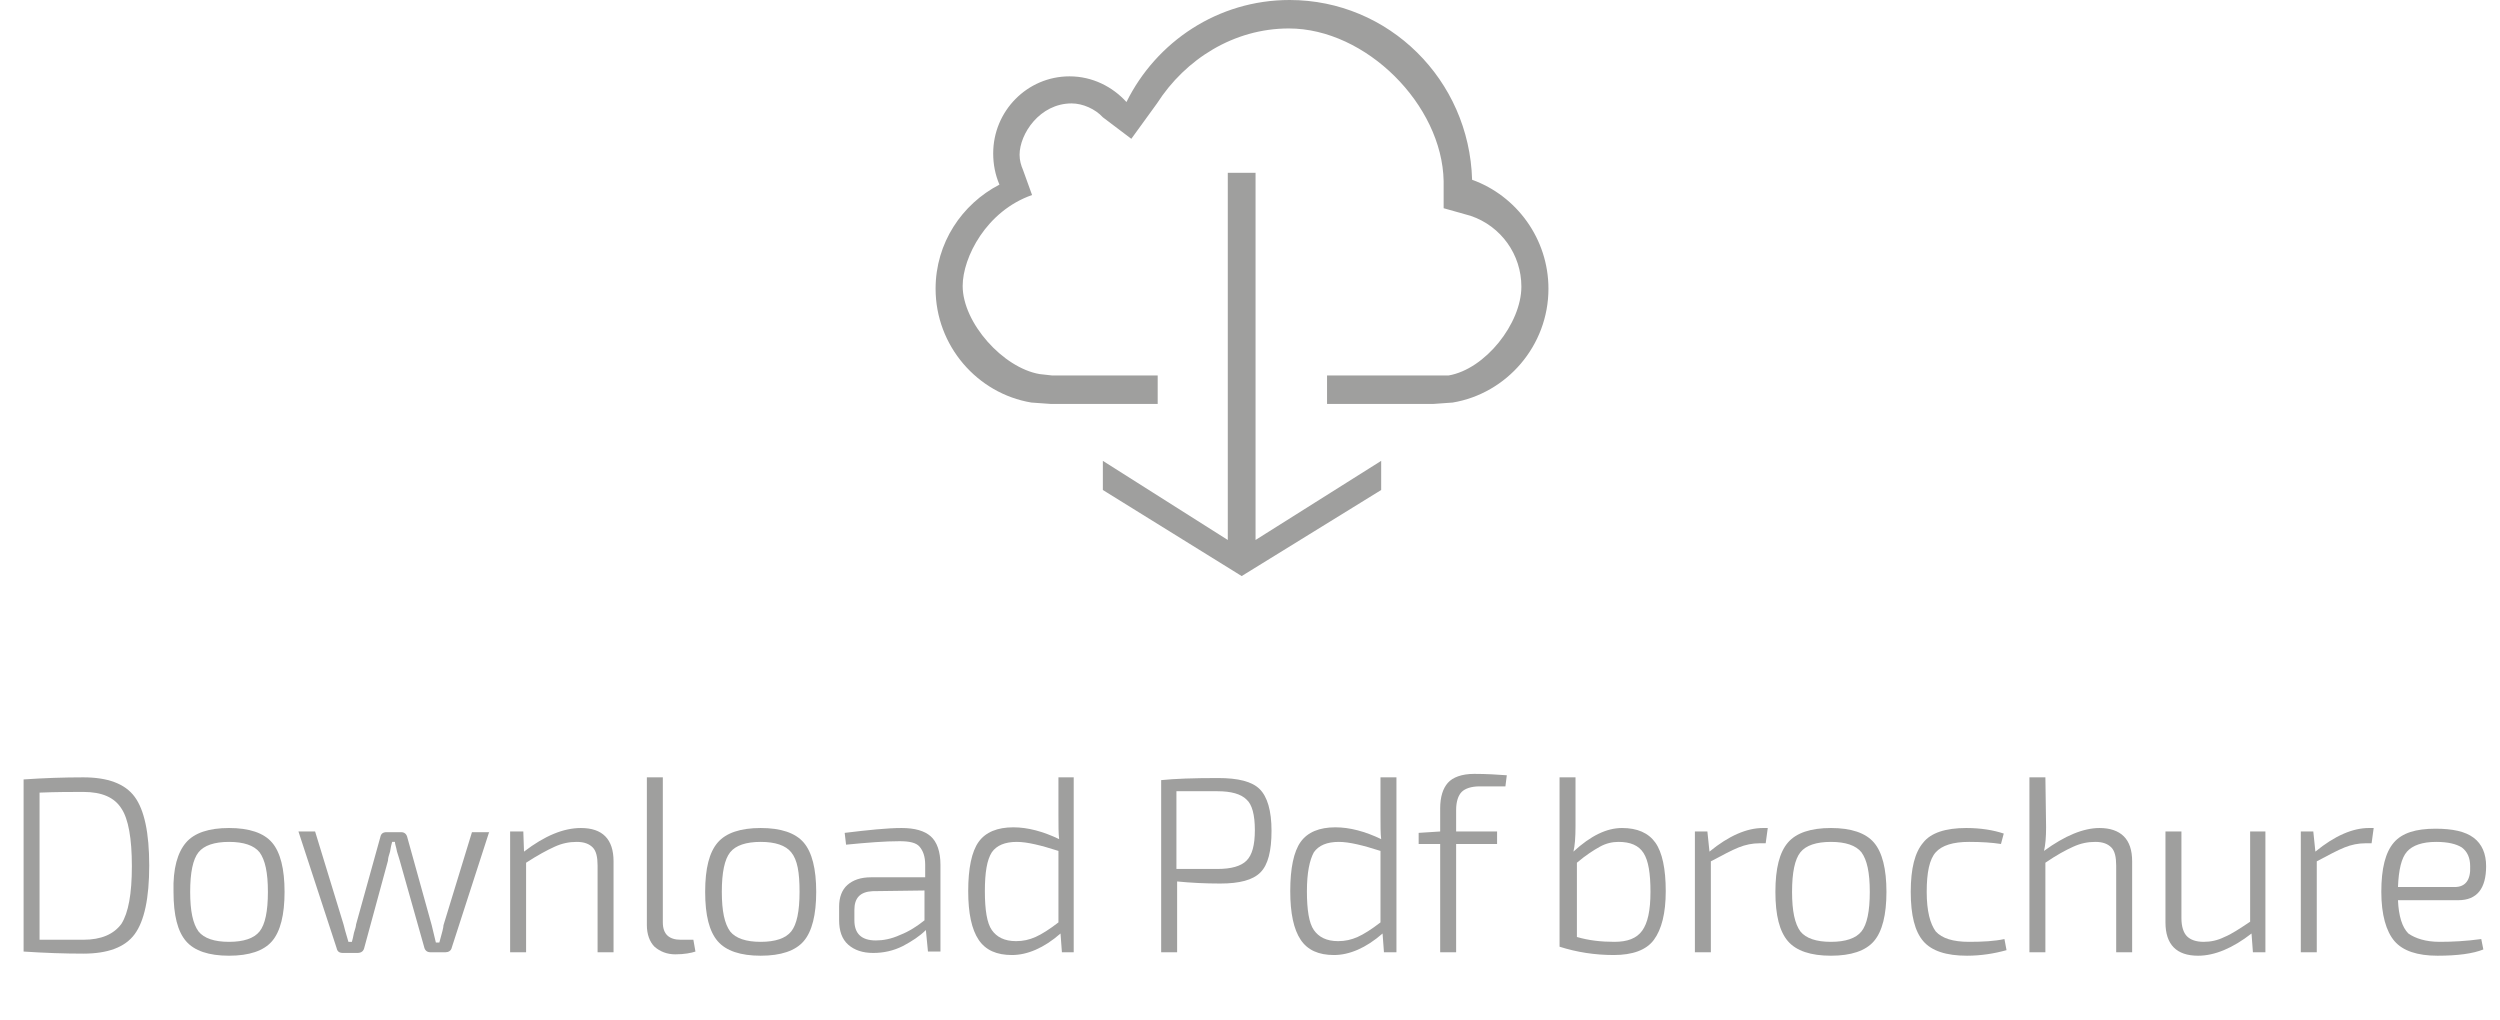 <?xml version="1.0" encoding="utf-8"?>
<!-- Generator: Adobe Illustrator 22.1.0, SVG Export Plug-In . SVG Version: 6.00 Build 0)  -->
<svg version="1.1" id="Capa_1" xmlns="http://www.w3.org/2000/svg" xmlns:xlink="http://www.w3.org/1999/xlink" x="0px" y="0px"
	 viewBox="0 0 360.2 146.9" style="enable-background:new 0 0 360.2 146.9;" xml:space="preserve">
<style type="text/css">
	.st0{fill:#9F9F9E;}
</style>
<path class="st0" d="M134.8,41.6c0,8.2,6,15.1,13.8,16.4l2.8,0.2h15.4v-4.1h-15.2l-1.8-0.2c-5.3-0.9-11.1-7.4-11.1-12.7
	c0-4.1,3.4-10.8,10-13.1l-1.3-3.6c-0.3-0.7-0.5-1.4-0.5-2.2c0-3,2.9-7.4,7.5-7.4c1.6,0,3.4,0.8,4.5,2L163,20l3.7-5.1
	c4.1-6.4,11.1-10.8,19-10.8c11.1,0,22.1,11,22.3,22V30l3.9,1.1c4.4,1.5,7.3,5.6,7.3,10.2c0,5.3-5.2,11.9-10.5,12.8h-2.4h-15.1v4.1
	h15.3l2.8-0.2c7.8-1.3,13.8-8.2,13.8-16.4c0-7.2-4.6-13.4-11-15.7C211.7,11.5,200.1,0,185.8,0c-10.3,0-19.2,6-23.5,14.7
	c-2-2.2-4.9-3.7-8.2-3.7c-6.1,0-11,5-11,11.1c0,1.6,0.3,3.1,0.9,4.5C138.6,29.4,134.8,35,134.8,41.6"/>
<polygon class="st0" points="176.9,24.9 176.9,77.8 158.9,66.4 158.9,70.6 178.9,83 199,70.6 199,66.4 180.9,77.8 180.9,24.9 "/>
<g>
	<path class="st0" d="M12,112c3.5,0,6,0.9,7.4,2.8c1.4,1.9,2.1,5.2,2.1,9.9c0,4.7-0.7,8-2.1,9.9c-1.4,1.9-3.9,2.8-7.4,2.8
		c-2.7,0-5.6-0.1-8.6-0.3v-24.8C6.3,112.1,9.2,112,12,112z M12,135.4c2.6,0,4.4-0.8,5.5-2.3c1-1.6,1.5-4.3,1.5-8.3
		c0-4-0.5-6.8-1.5-8.3c-1-1.6-2.8-2.4-5.5-2.4c-1.7,0-3.8,0-6.3,0.1v21.2C8.1,135.4,10.2,135.4,12,135.4z"/>
	<path class="st0" d="M26.8,121.4c1.2-1.4,3.3-2.1,6.2-2.1c2.9,0,5,0.7,6.2,2.1c1.2,1.4,1.8,3.8,1.8,7.1s-0.6,5.7-1.8,7.1
		s-3.3,2.1-6.2,2.1c-2.9,0-5-0.7-6.2-2.1s-1.8-3.7-1.8-7.1C24.9,125.1,25.6,122.8,26.8,121.4z M37.4,122.8c-0.8-1-2.3-1.5-4.4-1.5
		c-2.1,0-3.6,0.5-4.4,1.5c-0.8,1-1.2,2.9-1.2,5.7s0.4,4.6,1.2,5.7c0.8,1,2.3,1.5,4.4,1.5c2.1,0,3.6-0.5,4.4-1.5
		c0.8-1,1.2-2.9,1.2-5.7S38.2,123.9,37.4,122.8z"/>
	<path class="st0" d="M70.5,119.8l-5.4,16.7c-0.1,0.5-0.5,0.7-0.9,0.7H62c-0.5,0-0.8-0.3-0.9-0.8L57.6,124c-0.1-0.3-0.2-0.7-0.4-1.3
		c-0.1-0.6-0.3-1.1-0.3-1.4h-0.4c-0.1,0.3-0.2,0.8-0.3,1.4c-0.2,0.6-0.3,1-0.3,1.3l-3.4,12.5c-0.1,0.5-0.4,0.8-1,0.8h-2.1
		c-0.5,0-0.8-0.2-0.9-0.7L43,119.8h2.4l4.1,13.4c0.1,0.4,0.3,1.2,0.7,2.5h0.5c0.1-0.3,0.2-0.8,0.3-1.3c0.2-0.6,0.3-1,0.3-1.2
		l3.5-12.6c0.1-0.5,0.4-0.7,0.9-0.7h2.1c0.5,0,0.8,0.3,0.9,0.8l3.5,12.6l0.6,2.5h0.5c0.4-1.4,0.6-2.2,0.6-2.5l4.1-13.4H70.5z"/>
	<path class="st0" d="M83.7,119.3c3.1,0,4.7,1.6,4.7,4.8v13.1h-2.3v-12.5c0-1.2-0.2-2.1-0.7-2.6c-0.5-0.5-1.2-0.8-2.3-0.8
		c-1.1,0-2.1,0.2-3.2,0.7c-1.1,0.5-2.4,1.2-4.1,2.3l0,12.9h-2.3v-17.4h1.9l0.1,2.9C78.5,120.4,81.2,119.3,83.7,119.3z"/>
	<path class="st0" d="M95.5,112v20.9c0,1.7,0.9,2.5,2.6,2.5h1.8l0.3,1.7c-0.6,0.2-1.6,0.4-2.9,0.4c-1.2,0-2.2-0.4-3-1.1
		c-0.7-0.7-1.1-1.8-1.1-3.1V112H95.5z"/>
	<path class="st0" d="M103.4,121.4c1.2-1.4,3.3-2.1,6.2-2.1c2.9,0,5,0.7,6.2,2.1c1.2,1.4,1.8,3.8,1.8,7.1s-0.6,5.7-1.8,7.1
		s-3.3,2.1-6.2,2.1c-2.9,0-5-0.7-6.2-2.1s-1.8-3.7-1.8-7.1C101.6,125.1,102.2,122.8,103.4,121.4z M114,122.8c-0.8-1-2.3-1.5-4.4-1.5
		c-2.1,0-3.6,0.5-4.4,1.5c-0.8,1-1.2,2.9-1.2,5.7s0.4,4.6,1.2,5.7c0.8,1,2.3,1.5,4.4,1.5c2.1,0,3.6-0.5,4.4-1.5
		c0.8-1,1.2-2.9,1.2-5.7S114.9,123.9,114,122.8z"/>
	<path class="st0" d="M129.9,119.3c1.9,0,3.3,0.4,4.2,1.2c0.9,0.8,1.4,2.2,1.4,4.1v12.5h-1.8l-0.3-3.1c-0.9,0.9-2,1.6-3.3,2.3
		c-1.4,0.7-2.8,1-4.3,1c-1.5,0-2.7-0.4-3.6-1.2c-0.9-0.8-1.3-2-1.3-3.5v-2c0-1.3,0.4-2.4,1.2-3.1c0.8-0.7,1.9-1.1,3.4-1.1h7.8v-1.8
		c0-1.2-0.3-2-0.8-2.6c-0.5-0.6-1.5-0.8-2.9-0.8c-2.1,0-4.6,0.2-7.7,0.5l-0.2-1.7C125,119.6,127.8,119.3,129.9,119.3z M126.2,135.5
		c1,0,2.2-0.2,3.5-0.8c1.3-0.5,2.5-1.3,3.5-2.1v-4.3l-7.5,0.1c-1.8,0.1-2.6,1-2.6,2.7v1.5C123.1,134.5,124.1,135.5,126.2,135.5z"/>
	<path class="st0" d="M154.7,112v25.2H153l-0.2-2.7c-2.4,2.1-4.8,3.1-7,3.1c-2.2,0-3.8-0.7-4.8-2.2c-1-1.5-1.5-3.8-1.5-7
		c0-3.3,0.5-5.7,1.5-7.1c1-1.4,2.7-2.1,5-2.1c2.1,0,4.3,0.6,6.6,1.7c-0.1-0.8-0.1-1.9-0.1-3.4V112H154.7z M141.9,128.4
		c0,2.7,0.3,4.6,1,5.6s1.8,1.6,3.5,1.6c1,0,1.9-0.2,2.8-0.6c0.9-0.4,2-1.1,3.3-2.1v-10.3c-2.5-0.8-4.5-1.3-6-1.3
		c-1.7,0-2.9,0.5-3.6,1.5C142.2,123.9,141.9,125.7,141.9,128.4z"/>
	<path class="st0" d="M175.5,112.1c2.9,0,4.9,0.5,6,1.6c1.1,1.1,1.7,3.1,1.7,6c0,2.9-0.5,4.9-1.6,6c-1.1,1.1-3,1.6-5.8,1.6
		c-2.1,0-4.2-0.1-6.2-0.3v10.2h-2.3v-24.8C169.2,112.2,171.9,112.1,175.5,112.1z M169.5,125.2h5.9c2,0,3.4-0.4,4.2-1.2
		s1.2-2.2,1.2-4.4c0-2.2-0.4-3.7-1.2-4.4c-0.8-0.8-2.2-1.2-4.2-1.2c-3,0-5,0-5.9,0V125.2z"/>
	<path class="st0" d="M201.2,112v25.2h-1.8l-0.2-2.7c-2.4,2.1-4.8,3.1-7,3.1c-2.2,0-3.8-0.7-4.8-2.2c-1-1.5-1.5-3.8-1.5-7
		c0-3.3,0.5-5.7,1.5-7.1c1-1.4,2.7-2.1,5-2.1c2.1,0,4.3,0.6,6.6,1.7c-0.1-0.8-0.1-1.9-0.1-3.4V112H201.2z M188.3,128.4
		c0,2.7,0.3,4.6,1,5.6s1.8,1.6,3.5,1.6c1,0,1.9-0.2,2.8-0.6c0.9-0.4,2-1.1,3.3-2.1v-10.3c-2.5-0.8-4.5-1.3-6-1.3
		c-1.7,0-2.9,0.5-3.6,1.5C188.7,123.9,188.3,125.7,188.3,128.4z"/>
	<path class="st0" d="M216.9,113.3h-3.7c-1.2,0-2.1,0.3-2.6,0.8s-0.8,1.4-0.8,2.6v3.1h5.9v1.8h-5.9v15.6h-2.3v-15.6h-3.1V120
		l3.1-0.2v-3.3c0-1.7,0.4-2.9,1.1-3.7s2-1.3,3.8-1.3c1.8,0,3.3,0.1,4.7,0.2L216.9,113.3z"/>
	<path class="st0" d="M233.7,119.3c2.2,0,3.8,0.7,4.8,2.1s1.5,3.8,1.5,7c0,3.2-0.6,5.5-1.7,7s-3.1,2.2-5.8,2.2
		c-2.7,0-5.3-0.4-7.8-1.2V112h2.3v7c0,1.7-0.1,2.9-0.3,3.7C229.2,120.4,231.5,119.3,233.7,119.3z M232.6,135.7c1.9,0,3.2-0.5,4-1.6
		c0.8-1.1,1.2-2.9,1.2-5.6c0-2.7-0.3-4.5-1-5.6s-1.9-1.6-3.6-1.6c-0.9,0-1.8,0.2-2.7,0.7c-0.9,0.5-2,1.2-3.3,2.3V135
		C228.9,135.5,230.7,135.7,232.6,135.7z"/>
	<path class="st0" d="M254.7,119.3l-0.3,2.2h-0.9c-1,0-2,0.2-3,0.6s-2.3,1.1-4,2v13.1h-2.3v-17.4h1.8l0.3,2.9
		c2.8-2.3,5.4-3.4,7.7-3.4H254.7z"/>
	<path class="st0" d="M257.6,121.4c1.2-1.4,3.3-2.1,6.2-2.1c2.9,0,5,0.7,6.2,2.1c1.2,1.4,1.8,3.8,1.8,7.1s-0.6,5.7-1.8,7.1
		s-3.3,2.1-6.2,2.1c-2.9,0-5-0.7-6.2-2.1s-1.8-3.7-1.8-7.1C255.8,125.1,256.4,122.8,257.6,121.4z M268.2,122.8
		c-0.8-1-2.3-1.5-4.4-1.5c-2.1,0-3.6,0.5-4.4,1.5c-0.8,1-1.2,2.9-1.2,5.7s0.4,4.6,1.2,5.7c0.8,1,2.3,1.5,4.4,1.5
		c2.1,0,3.6-0.5,4.4-1.5c0.8-1,1.2-2.9,1.2-5.7S269,123.9,268.2,122.8z"/>
	<path class="st0" d="M283.3,119.3c2.1,0,3.9,0.3,5.4,0.8l-0.4,1.5c-1.3-0.2-2.8-0.3-4.6-0.3c-2.3,0-3.9,0.5-4.8,1.5
		c-0.9,1-1.3,2.9-1.3,5.7s0.5,4.6,1.3,5.7c0.9,1,2.5,1.5,4.8,1.5c2,0,3.7-0.1,5.1-0.4l0.3,1.6c-1.8,0.5-3.7,0.8-5.7,0.8
		c-3,0-5.1-0.7-6.3-2.1s-1.8-3.7-1.8-7.1s0.6-5.7,1.8-7.1C278.2,120,280.3,119.3,283.3,119.3z"/>
	<path class="st0" d="M302.5,119.3c1.5,0,2.7,0.4,3.5,1.2c0.8,0.8,1.2,2,1.2,3.6v13.1h-2.3v-12.5c0-1.2-0.2-2.1-0.7-2.6
		c-0.5-0.5-1.2-0.8-2.3-0.8c-1.1,0-2.1,0.2-3.2,0.7s-2.4,1.2-4,2.3v12.9h-2.3V112h2.3l0.1,7.2c0,1.4-0.1,2.6-0.3,3.4
		C297.5,120.4,300.2,119.3,302.5,119.3z"/>
	<path class="st0" d="M326.4,119.8v17.4h-1.8l-0.2-2.7c-2.7,2.1-5.3,3.2-7.7,3.2c-3.1,0-4.7-1.6-4.7-4.8v-13.1h2.3v12.5
		c0,1.2,0.3,2.1,0.8,2.6c0.5,0.5,1.3,0.8,2.4,0.8c1,0,2-0.2,3-0.7c1-0.4,2.2-1.2,3.7-2.2v-13H326.4z"/>
	<path class="st0" d="M342,119.3l-0.3,2.2h-0.9c-1,0-2,0.2-3,0.6s-2.3,1.1-4,2v13.1h-2.3v-17.4h1.8l0.3,2.9c2.8-2.3,5.4-3.4,7.7-3.4
		H342z"/>
	<path class="st0" d="M351.5,135.7c1.8,0,3.8-0.1,6-0.4l0.3,1.5c-1.5,0.6-3.7,0.9-6.6,0.9c-2.9,0-5-0.7-6.2-2.1s-1.9-3.8-1.9-7.1
		c0-3.4,0.6-5.7,1.8-7.1c1.2-1.4,3.2-2,6-2c2.5,0,4.3,0.4,5.5,1.3c1.2,0.9,1.8,2.3,1.8,4.1c0,3.2-1.3,4.9-4,4.9h-8.7
		c0.1,2.3,0.6,3.9,1.5,4.8C348,135.2,349.5,135.7,351.5,135.7z M351,121.3c-2,0-3.4,0.5-4.2,1.4c-0.8,0.9-1.2,2.6-1.3,5.1h8.2
		c1.5,0,2.3-1,2.2-3c0-1.2-0.4-2.1-1.2-2.7C353.9,121.6,352.7,121.3,351,121.3z"/>
</g>
<g>
</g>
<g>
</g>
<g>
</g>
<g>
</g>
<g>
</g>
<g>
</g>
</svg>
